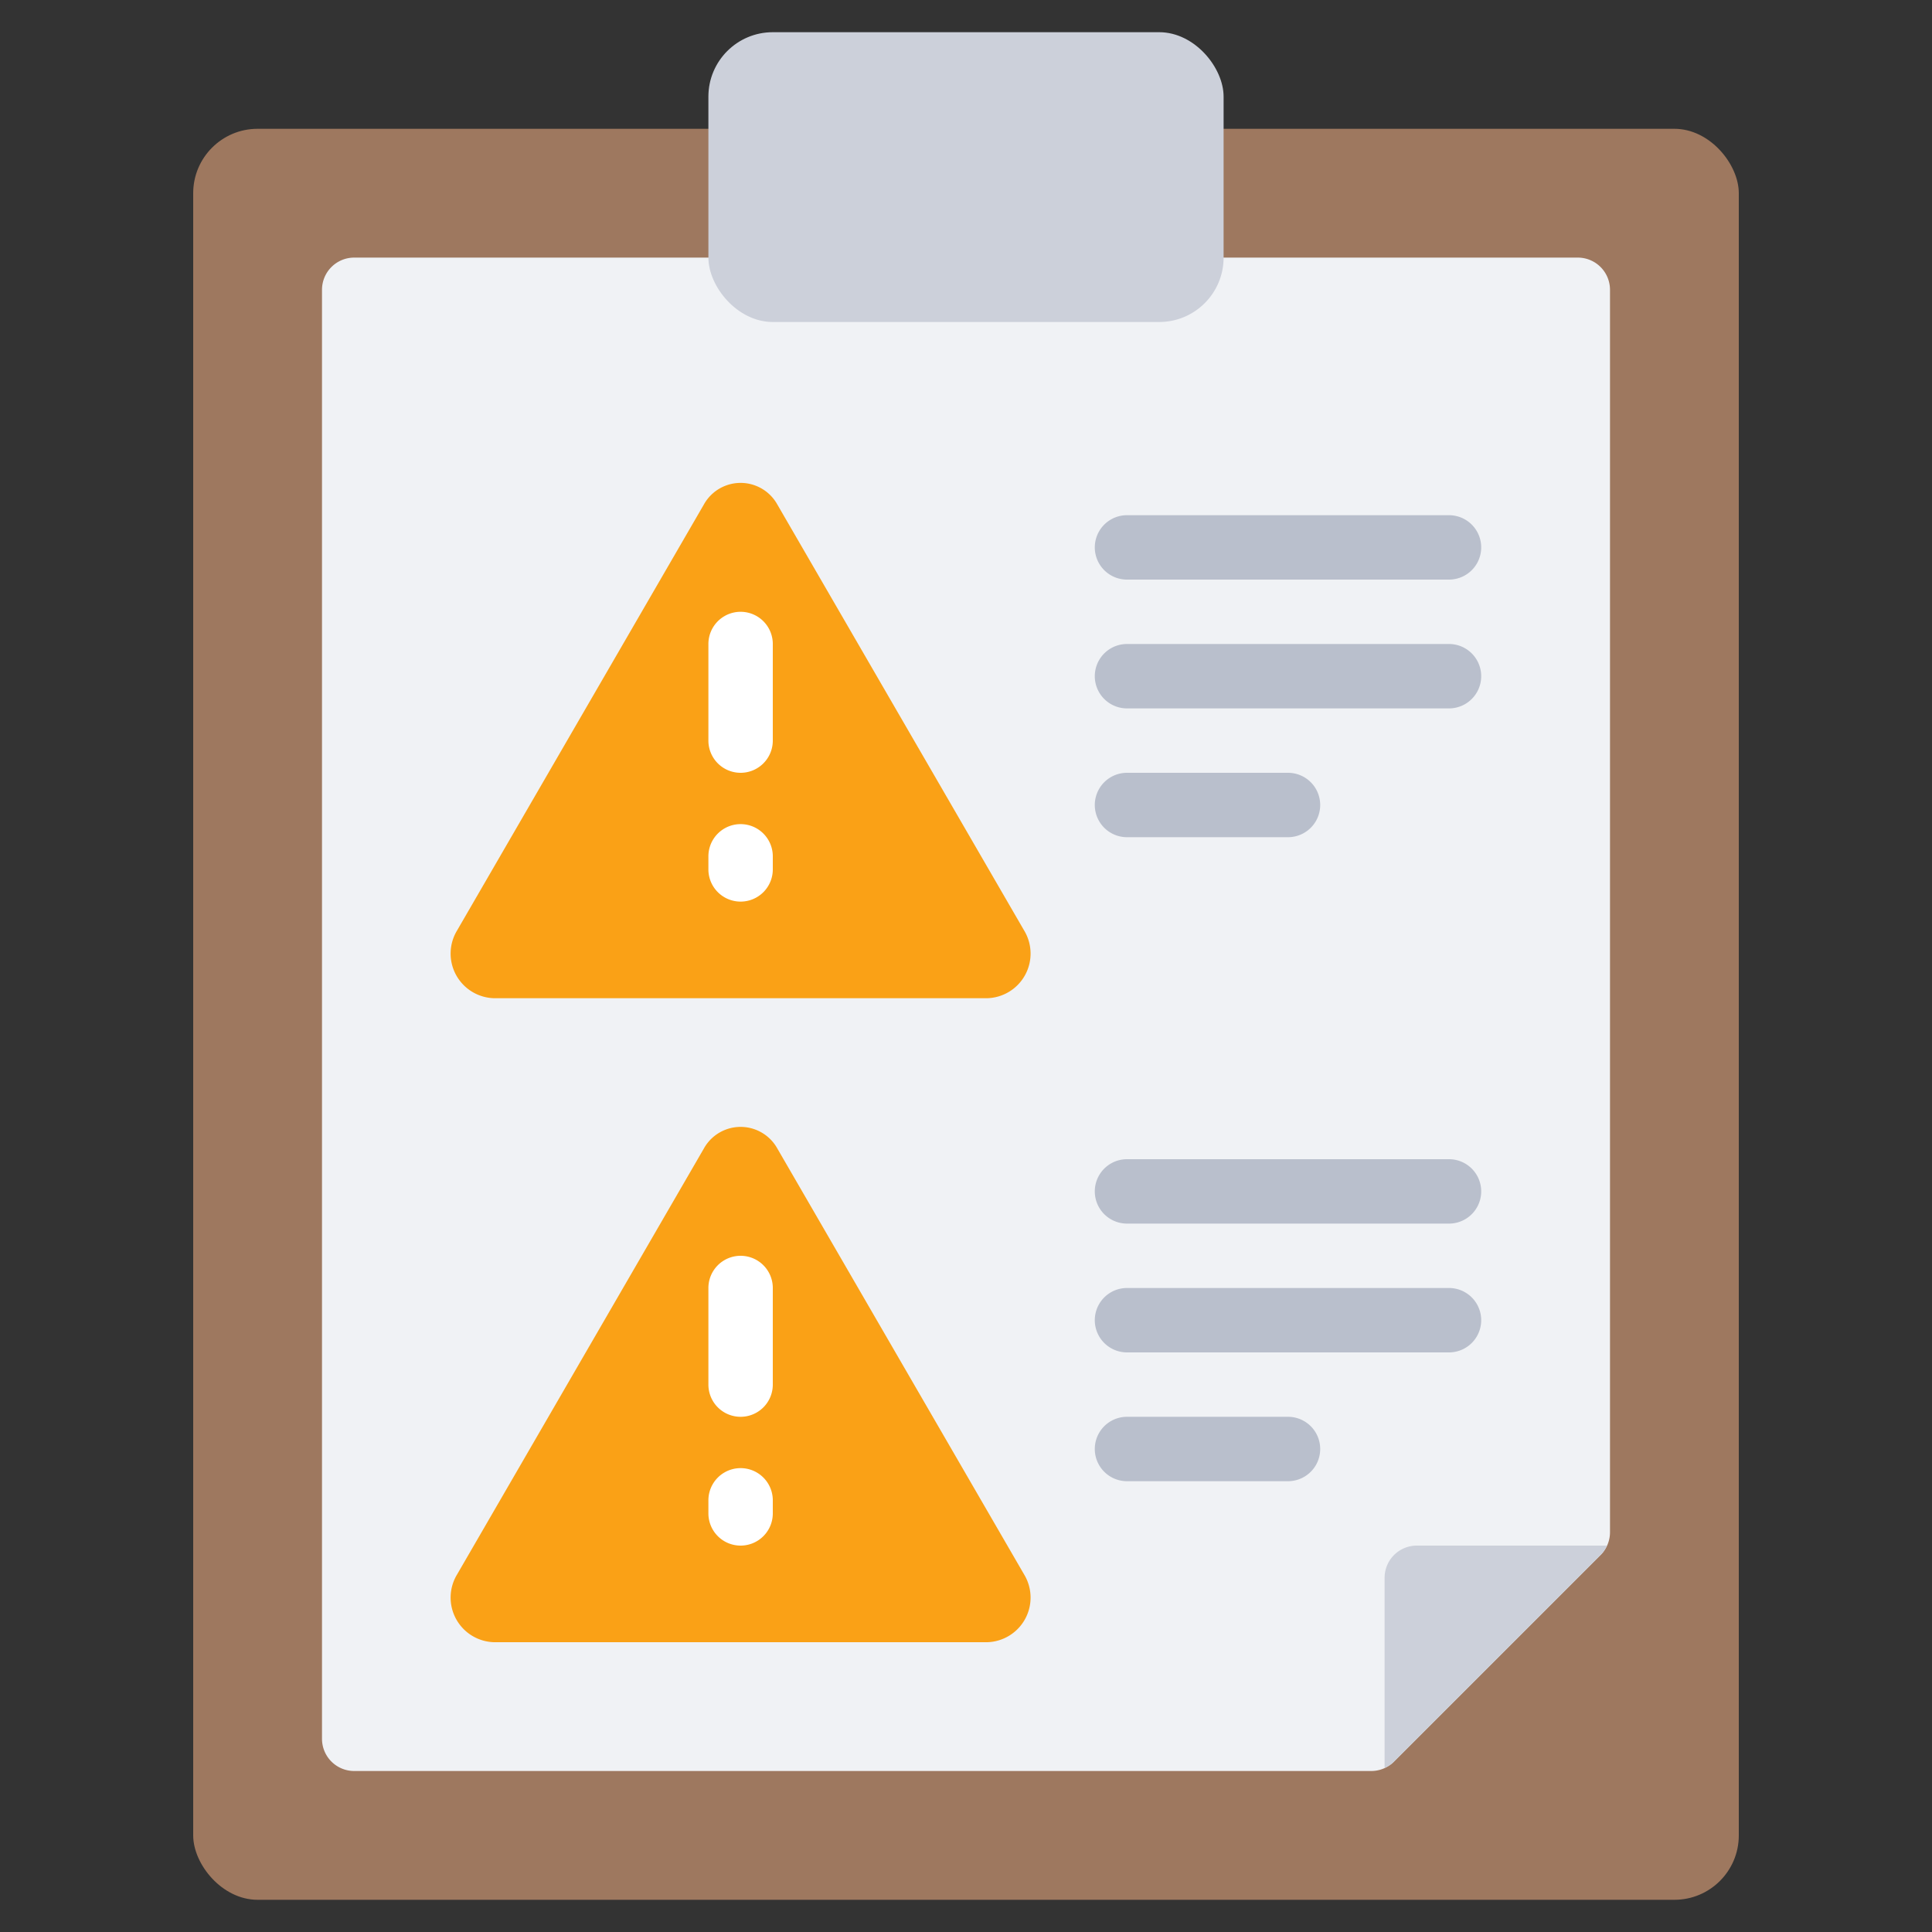 <svg id="Icons" height="512" viewBox="0 0 60 60" width="512" xmlns="http://www.w3.org/2000/svg"><rect x="0" y="0" width="60" height="60" fill="#333333" stroke="none"/><rect fill="#9e785f" height="55" rx="2" width="48" x="6" y="4"/><path d="m11 8a1 1 0 0 0 -1 1v45a1 1 0 0 0 1 1h31.586a1 1 0 0 0 .707-.293l6.414-6.414a1 1 0 0 0 .293-.707v-38.586a1 1 0 0 0 -1-1z" fill="#f0f2f5"/><path d="m30.665 31h-15.33a1.386 1.386 0 0 1 -1.142-2.1l7.664-13.228a1.305 1.305 0 0 1 2.286 0l7.664 13.228a1.386 1.386 0 0 1 -1.142 2.1z" fill="#faa116"/><path d="m30.665 51h-15.33a1.386 1.386 0 0 1 -1.142-2.1l7.664-13.228a1.305 1.305 0 0 1 2.286 0l7.664 13.228a1.386 1.386 0 0 1 -1.142 2.1z" fill="#faa116"/><rect fill="#ccd0da" height="9" rx="2" width="16" x="22" y="1"/><path d="m49.9 48a.812.812 0 0 1 -.19.29l-6.42 6.42a.812.812 0 0 1 -.29.19v-5.9a1 1 0 0 1 1-1z" fill="#ccd0da"/><path d="m23 24a1 1 0 0 1 -1-1v-3a1 1 0 0 1 2 0v3a1 1 0 0 1 -1 1z" fill="#fff"/><path d="m23 28a1 1 0 0 1 -1-1v-.406a1 1 0 0 1 2 0v.406a1 1 0 0 1 -1 1z" fill="#fff"/><path d="m23 44a1 1 0 0 1 -1-1v-3a1 1 0 0 1 2 0v3a1 1 0 0 1 -1 1z" fill="#fff"/><path d="m23 48a1 1 0 0 1 -1-1v-.406a1 1 0 1 1 2 0v.406a1 1 0 0 1 -1 1z" fill="#fff"/><g fill="#b9bfcc"><path d="m45 18h-10a1 1 0 0 1 0-2h10a1 1 0 0 1 0 2z"/><path d="m45 22h-10a1 1 0 0 1 0-2h10a1 1 0 0 1 0 2z"/><path d="m40 26h-5a1 1 0 0 1 0-2h5a1 1 0 0 1 0 2z"/><path d="m45 38h-10a1 1 0 0 1 0-2h10a1 1 0 0 1 0 2z"/><path d="m45 42h-10a1 1 0 0 1 0-2h10a1 1 0 0 1 0 2z"/><path d="m40 46h-5a1 1 0 0 1 0-2h5a1 1 0 0 1 0 2z"/></g></svg>